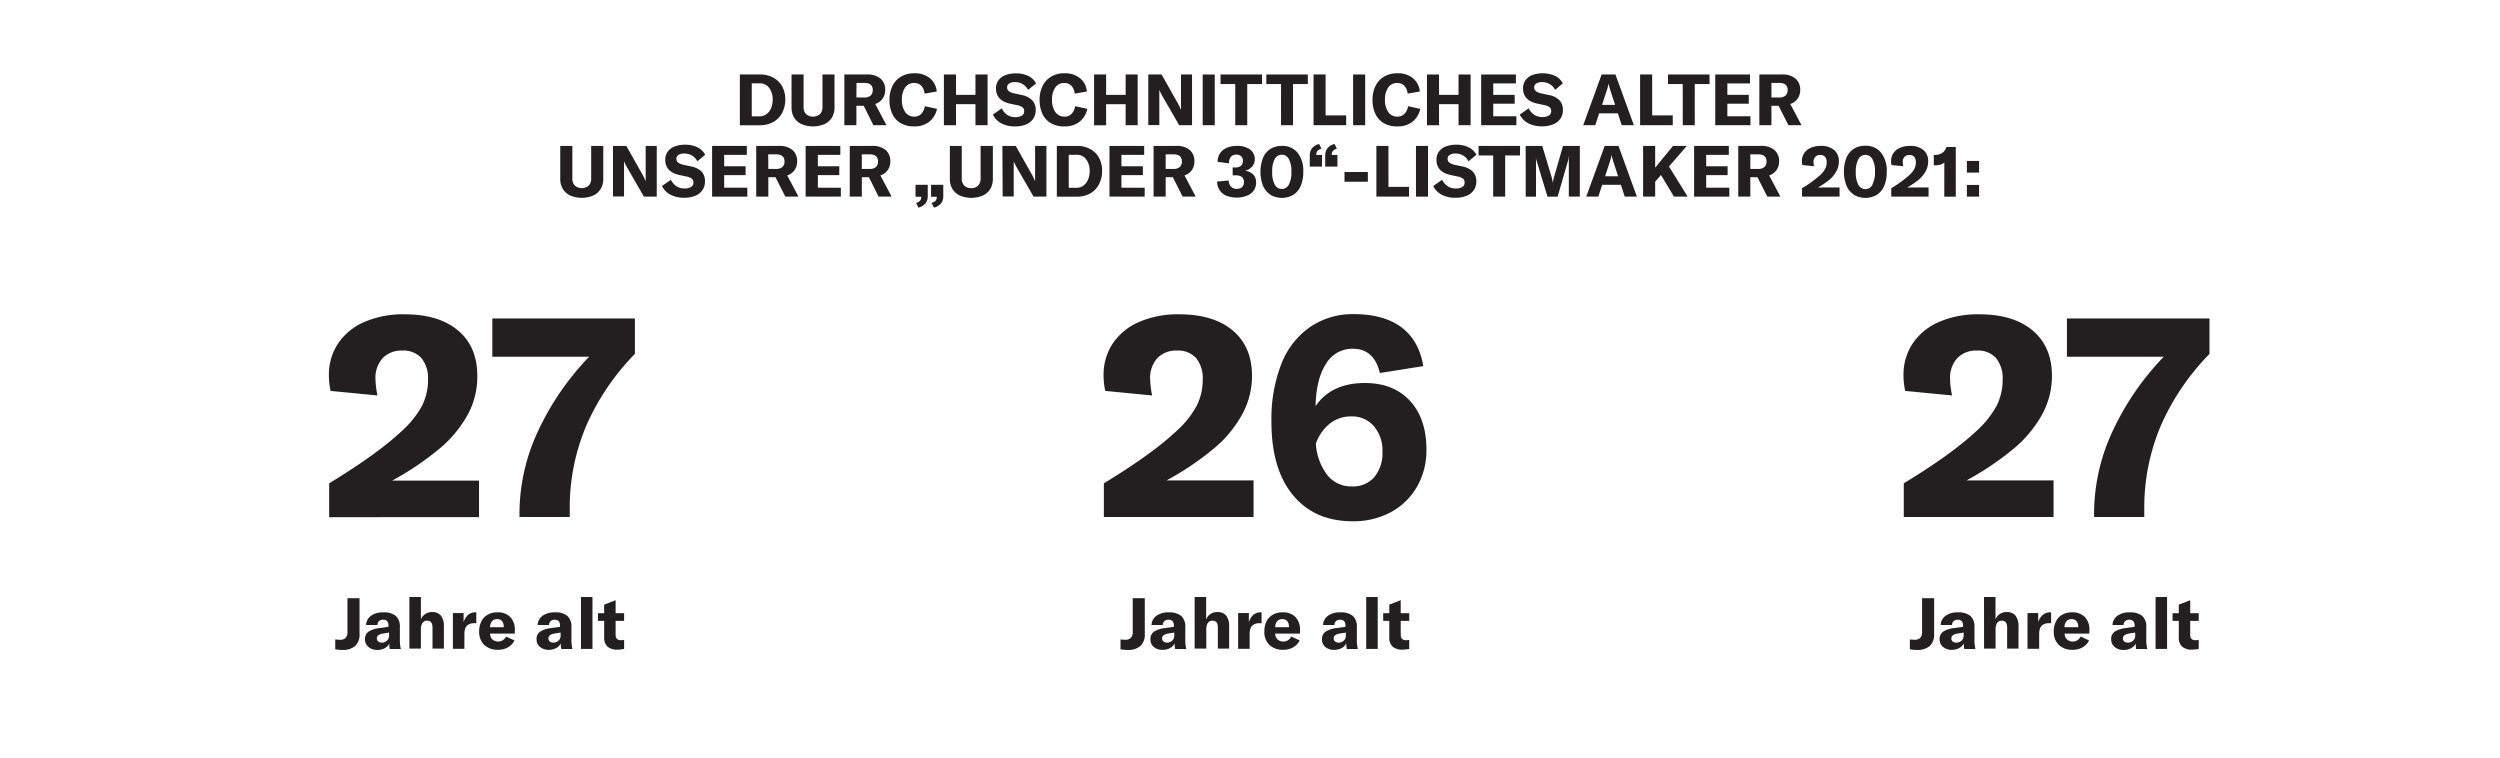 <?xml version="1.0"?>
<svg xmlns="http://www.w3.org/2000/svg" viewBox="0 0 700 212" width="600" height="182"><defs><style>.cls-1{fill:#231f20;}</style></defs><g id="Vg"><path class="cls-1" d="M207.16,20.69h5.65a7.53,7.53,0,0,1,3.7.88A6.13,6.13,0,0,1,219,24a7.52,7.52,0,0,1,.88,3.67,7.87,7.87,0,0,1-.88,3.75A6.24,6.24,0,0,1,216.5,34a7.6,7.6,0,0,1-3.73.9h-5.61Zm5.47,11.72a3.21,3.21,0,0,0,2-.63,4,4,0,0,0,1.29-1.7,6.29,6.29,0,0,0,.43-2.37,5.31,5.31,0,0,0-1-3.29,3.18,3.18,0,0,0-2.71-1.25h-2.15v9.24Z"/><path class="cls-1" d="M225,20.69v9.1a2.71,2.71,0,0,0,.71,2,3,3,0,0,0,3.87,0,2.71,2.71,0,0,0,.71-2v-9.1h3.37v9.23a5.38,5.38,0,0,1-.72,2.82,4.77,4.77,0,0,1-2.07,1.84,8.33,8.33,0,0,1-6.45,0,4.86,4.86,0,0,1-2.08-1.84,5.47,5.47,0,0,1-.71-2.82V20.69Z"/><path class="cls-1" d="M241.84,29.45h-2.05v5.44h-3.37V20.69h6.23a5.66,5.66,0,0,1,3.91,1.16,4,4,0,0,1,1.29,3.2,4.14,4.14,0,0,1-.72,2.4,4,4,0,0,1-2.06,1.5l3.14,5.94h-3.66Zm-2.05-2.32H242a2.52,2.52,0,0,0,1.79-.55,2,2,0,0,0,.58-1.53q0-2-2.37-2h-2.18Z"/><path class="cls-1" d="M252.2,34.32a5.94,5.94,0,0,1-2.35-2.58,9.1,9.1,0,0,1-.8-3.93,8.74,8.74,0,0,1,.84-3.92,6.21,6.21,0,0,1,2.41-2.61,7.18,7.18,0,0,1,3.72-.93,6.53,6.53,0,0,1,4.33,1.37,5.4,5.4,0,0,1,1.94,3.73l-3.42.6a3.57,3.57,0,0,0-.92-2.2,2.67,2.67,0,0,0-2-.78,2.91,2.91,0,0,0-2.51,1.26,5.82,5.82,0,0,0-.91,3.46,5.72,5.72,0,0,0,.92,3.42A3,3,0,0,0,256,32.49a2.61,2.61,0,0,0,1.94-.77,3.78,3.78,0,0,0,1-2.15l3.42.74a6.18,6.18,0,0,1-2.17,3.61A6.61,6.61,0,0,1,256,35.23,7.41,7.41,0,0,1,252.2,34.32Z"/><path class="cls-1" d="M276.52,34.89h-3.39V29h-5.45v5.9h-3.39V20.69h3.39v5.7h5.45v-5.7h3.39Z"/><path class="cls-1" d="M280.33,34.35A5.53,5.53,0,0,1,278,31.92l2.5-1.75A4.62,4.62,0,0,0,282,32a4.15,4.15,0,0,0,2.32.64,3.4,3.4,0,0,0,1.76-.41,1.32,1.32,0,0,0,.68-1.21,1.38,1.38,0,0,0-.47-1.16,4.11,4.11,0,0,0-1.59-.6l-1.9-.4q-3.92-.87-3.92-4.26a3.84,3.84,0,0,1,.67-2.25,4.22,4.22,0,0,1,1.92-1.46,7.82,7.82,0,0,1,3-.51,7.69,7.69,0,0,1,3.42.71,4.69,4.69,0,0,1,2.22,2.11L287.85,25a3.87,3.87,0,0,0-1.49-1.61,4.11,4.11,0,0,0-2.17-.57,2.92,2.92,0,0,0-1.6.39,1.21,1.21,0,0,0-.6,1.07,1.33,1.33,0,0,0,.47,1.07,4.16,4.16,0,0,0,1.59.65l2.06.44A5.68,5.68,0,0,1,289,27.9a3.81,3.81,0,0,1,1,2.77,4.21,4.21,0,0,1-.68,2.39,4.41,4.41,0,0,1-2,1.6,7.78,7.78,0,0,1-3.13.57A8.06,8.06,0,0,1,280.33,34.35Z"/><path class="cls-1" d="M294.24,34.32a5.94,5.94,0,0,1-2.35-2.58,9.1,9.1,0,0,1-.8-3.93,8.61,8.61,0,0,1,.84-3.92,6.21,6.21,0,0,1,2.41-2.61,7.17,7.17,0,0,1,3.71-.93,6.54,6.54,0,0,1,4.34,1.37,5.4,5.4,0,0,1,1.94,3.73l-3.42.6a3.57,3.57,0,0,0-.92-2.2,2.68,2.68,0,0,0-2-.78,2.94,2.94,0,0,0-2.51,1.26,5.89,5.89,0,0,0-.91,3.46,5.72,5.72,0,0,0,.93,3.42,3,3,0,0,0,2.59,1.28,2.61,2.61,0,0,0,1.94-.77,3.78,3.78,0,0,0,1-2.15l3.42.74a6.18,6.18,0,0,1-2.17,3.61A6.61,6.61,0,0,1,298,35.23,7.41,7.41,0,0,1,294.24,34.32Z"/><path class="cls-1" d="M318.55,34.89h-3.37V29h-5.47v5.9h-3.37V20.69h3.37v5.7h5.47v-5.7h3.37Z"/><path class="cls-1" d="M321.52,20.69h3.73l4.56,8.1a12.15,12.15,0,0,1,.86,1.84h0l0-1.82V20.69h3.1v14.2h-3.6l-4.72-8.18c-.17-.31-.33-.62-.49-.93s-.27-.59-.35-.81h0l0,1.88v8h-3.09Z"/><path class="cls-1" d="M336.75,34.89V20.69h3.38v14.2Z"/><path class="cls-1" d="M353.37,23.37h-4.14V34.89h-3.36V23.37h-4.12V20.69h11.62Z"/><path class="cls-1" d="M366.19,23.37h-4.14V34.89h-3.36V23.37h-4.12V20.69h11.62Z"/><path class="cls-1" d="M367.79,20.69h3.38V32.15h5.76v2.74h-9.14Z"/><path class="cls-1" d="M378.87,34.89V20.69h3.38v14.2Z"/><path class="cls-1" d="M387.46,34.32a5.94,5.94,0,0,1-2.35-2.58,9.1,9.1,0,0,1-.8-3.93,8.61,8.61,0,0,1,.84-3.92,6.21,6.21,0,0,1,2.41-2.61,7.17,7.17,0,0,1,3.71-.93,6.54,6.54,0,0,1,4.34,1.37,5.4,5.4,0,0,1,1.94,3.73l-3.42.6a3.57,3.57,0,0,0-.92-2.2,2.68,2.68,0,0,0-2-.78,2.94,2.94,0,0,0-2.51,1.26,5.89,5.89,0,0,0-.91,3.46,5.72,5.72,0,0,0,.93,3.42,3,3,0,0,0,2.59,1.28,2.61,2.61,0,0,0,1.94-.77,3.78,3.78,0,0,0,1-2.15l3.42.74a6.18,6.18,0,0,1-2.17,3.61,6.61,6.61,0,0,1-4.23,1.31A7.41,7.41,0,0,1,387.46,34.32Z"/><path class="cls-1" d="M411.77,34.89h-3.38V29h-5.46v5.9h-3.38V20.69h3.38v5.7h5.46v-5.7h3.38Z"/><path class="cls-1" d="M424.59,32.39v2.5h-9.86V20.69h9.72v2.5h-6.34v3.2h6v2.48h-6v3.52Z"/><path class="cls-1" d="M427.91,34.35a5.53,5.53,0,0,1-2.38-2.43l2.5-1.75a4.62,4.62,0,0,0,1.54,1.8,4.15,4.15,0,0,0,2.32.64,3.4,3.4,0,0,0,1.76-.41,1.34,1.34,0,0,0,.68-1.21,1.38,1.38,0,0,0-.47-1.16,4.11,4.11,0,0,0-1.59-.6l-1.9-.4q-3.92-.87-3.92-4.26a3.84,3.84,0,0,1,.67-2.25A4.22,4.22,0,0,1,429,20.86a8.68,8.68,0,0,1,6.37.2,4.69,4.69,0,0,1,2.22,2.11L435.43,25a3.87,3.87,0,0,0-1.49-1.61,4.11,4.11,0,0,0-2.17-.57,2.89,2.89,0,0,0-1.6.39,1.21,1.21,0,0,0-.6,1.07,1.33,1.33,0,0,0,.47,1.07,4,4,0,0,0,1.59.65l2.06.44a5.68,5.68,0,0,1,2.92,1.43,3.81,3.81,0,0,1,1,2.77,4.21,4.21,0,0,1-.68,2.39,4.46,4.46,0,0,1-2,1.6,7.78,7.78,0,0,1-3.13.57A8.06,8.06,0,0,1,427.91,34.35Z"/><path class="cls-1" d="M453,31.57h-5.24l-1.08,3.32h-3.38l5.16-14.2h3.86l5.16,14.2h-3.4Zm-.78-2.38-1.3-4c-.1-.31-.2-.63-.29-.95s-.16-.68-.23-1.05h0a10.17,10.17,0,0,1-.23,1.05c-.08.32-.18.64-.29.95l-1.3,4Z"/><path class="cls-1" d="M459.23,20.69h3.38V32.15h5.76v2.74h-9.14Z"/><path class="cls-1" d="M478.67,23.37h-4.14V34.89h-3.36V23.37h-4.12V20.69h11.62Z"/><path class="cls-1" d="M490.13,32.39v2.5h-9.86V20.69H490v2.5h-6.34v3.2h6v2.48h-6v3.52Z"/><path class="cls-1" d="M498,29.45h-2v5.44h-3.38V20.69h6.24a5.66,5.66,0,0,1,3.91,1.16,4.08,4.08,0,0,1,1.29,3.2,4.14,4.14,0,0,1-.72,2.4,4,4,0,0,1-2.06,1.5l3.14,5.94h-3.66Zm-2-2.32h2.18a2.48,2.48,0,0,0,1.78-.55,2,2,0,0,0,.58-1.53c0-1.32-.78-2-2.36-2H496Z"/><path class="cls-1" d="M160.26,40.69v9.1a2.74,2.74,0,0,0,.69,2,3,3,0,0,0,3.89,0,2.74,2.74,0,0,0,.69-2v-9.1h3.39v9.23a5.29,5.29,0,0,1-.73,2.82,4.8,4.8,0,0,1-2.08,1.84,8.28,8.28,0,0,1-6.43,0,4.8,4.8,0,0,1-2.08-1.84,5.29,5.29,0,0,1-.73-2.82V40.69Z"/><path class="cls-1" d="M171.63,40.69h3.74l4.57,8.1a12.93,12.93,0,0,1,.85,1.84h0l0-1.82V40.69h3.1v14.2h-3.6l-4.71-8.18c-.18-.31-.34-.62-.5-.93s-.27-.59-.35-.81h0l0,1.88v8h-3.1Z"/><path class="cls-1" d="M187.73,54.35a5.53,5.53,0,0,1-2.38-2.43l2.5-1.75a4.71,4.71,0,0,0,1.54,1.8,4.15,4.15,0,0,0,2.32.64,3.37,3.37,0,0,0,1.76-.41,1.32,1.32,0,0,0,.68-1.21,1.4,1.4,0,0,0-.46-1.16,4.25,4.25,0,0,0-1.59-.6l-1.91-.4q-3.91-.87-3.92-4.26a3.84,3.84,0,0,1,.67-2.25,4.22,4.22,0,0,1,1.92-1.46,7.82,7.82,0,0,1,2.95-.51,7.69,7.69,0,0,1,3.42.71,4.69,4.69,0,0,1,2.22,2.11L195.26,45a4,4,0,0,0-1.49-1.61,4.16,4.16,0,0,0-2.17-.57,2.93,2.93,0,0,0-1.61.39,1.23,1.23,0,0,0-.6,1.07,1.33,1.33,0,0,0,.47,1.07,4.16,4.16,0,0,0,1.59.65l2.07.44a5.76,5.76,0,0,1,2.92,1.43,3.85,3.85,0,0,1,.95,2.77,4.21,4.21,0,0,1-.68,2.39,4.41,4.41,0,0,1-2,1.6,7.76,7.76,0,0,1-3.12.57A8.07,8.07,0,0,1,187.73,54.35Z"/><path class="cls-1" d="M209.25,52.39v2.5h-9.86V40.69h9.72v2.5h-6.34v3.2h6v2.48h-6v3.52Z"/><path class="cls-1" d="M217.13,49.45h-2v5.44h-3.39V40.69H218a5.66,5.66,0,0,1,3.91,1.16,4.08,4.08,0,0,1,1.29,3.2,4.21,4.21,0,0,1-.71,2.4,4.07,4.07,0,0,1-2.07,1.5l3.15,5.94h-3.67Zm-2-2.32h2.17a2.48,2.48,0,0,0,1.78-.55,2,2,0,0,0,.58-1.53c0-1.32-.78-2-2.36-2H215.1Z"/><path class="cls-1" d="M235.44,52.39v2.5h-9.86V40.69h9.71v2.5H229v3.2h6v2.48h-6v3.52Z"/><path class="cls-1" d="M243.31,49.45h-2v5.44h-3.38V40.69h6.24A5.66,5.66,0,0,1,248,41.85a4.08,4.08,0,0,1,1.29,3.2,4.14,4.14,0,0,1-.72,2.4,4,4,0,0,1-2.06,1.5l3.14,5.94H246Zm-2-2.32h2.18a2.48,2.48,0,0,0,1.78-.55,2,2,0,0,0,.58-1.53c0-1.32-.78-2-2.36-2h-2.18Z"/><path class="cls-1" d="M256.51,56.65a2.47,2.47,0,0,0,1.14-.66,1.73,1.73,0,0,0,.3-1.08v0h-1.6V51.58h3.42v3.11a3.24,3.24,0,0,1-.61,2.06,3.8,3.8,0,0,1-2,1.22Zm4.32,0A2.47,2.47,0,0,0,262,56a1.73,1.73,0,0,0,.3-1.08v0h-1.6V51.58h3.42v3.11a3.24,3.24,0,0,1-.61,2.06,3.8,3.8,0,0,1-2,1.22Z"/><path class="cls-1" d="M269.29,40.69v9.1a2.75,2.75,0,0,0,.7,2,2.6,2.6,0,0,0,1.94.72,2.57,2.57,0,0,0,1.94-.72,2.71,2.71,0,0,0,.7-2v-9.1H278v9.23a5.38,5.38,0,0,1-.72,2.82,4.8,4.8,0,0,1-2.08,1.84,8.3,8.3,0,0,1-6.44,0,4.86,4.86,0,0,1-2.08-1.84,5.38,5.38,0,0,1-.72-2.82V40.69Z"/><path class="cls-1" d="M280.67,40.69h3.74l4.56,8.1a12.15,12.15,0,0,1,.86,1.84h0l0-1.82V40.69H293v14.2h-3.6l-4.72-8.18c-.17-.31-.33-.62-.49-.93s-.27-.59-.35-.81h0l0,1.88v8h-3.1Z"/><path class="cls-1" d="M295.91,40.69h5.66a7.46,7.46,0,0,1,3.69.88A6.09,6.09,0,0,1,307.72,44a7.51,7.51,0,0,1,.87,3.67,7.86,7.86,0,0,1-.87,3.75A6.2,6.2,0,0,1,305.25,54a7.53,7.53,0,0,1-3.72.9h-5.62Zm5.48,11.72a3.23,3.23,0,0,0,2-.63,3.94,3.94,0,0,0,1.28-1.7,6.1,6.1,0,0,0,.44-2.37,5.31,5.31,0,0,0-1-3.29,3.2,3.2,0,0,0-2.72-1.25h-2.14v9.24Z"/><path class="cls-1" d="M320.51,52.39v2.5h-9.86V40.69h9.72v2.5H314v3.2h6v2.48h-6v3.52Z"/><path class="cls-1" d="M328.39,49.45h-2v5.44H323V40.69h6.24a5.66,5.66,0,0,1,3.91,1.16,4.08,4.08,0,0,1,1.29,3.2,4.14,4.14,0,0,1-.72,2.4,4,4,0,0,1-2.06,1.5l3.14,5.94h-3.66Zm-2-2.32h2.18a2.48,2.48,0,0,0,1.78-.55,2,2,0,0,0,.58-1.53c0-1.32-.78-2-2.36-2h-2.18Z"/><path class="cls-1" d="M343.38,54.64a4.35,4.35,0,0,1-1.9-1.57,4.53,4.53,0,0,1-.69-2.4l3.26-.3a2.44,2.44,0,0,0,.62,1.71,2.13,2.13,0,0,0,1.62.63,2.07,2.07,0,0,0,1.5-.5,1.88,1.88,0,0,0,.52-1.42c0-1.24-.8-1.87-2.4-1.87h-.76V46.73h.72a2.34,2.34,0,0,0,1.6-.48,1.69,1.69,0,0,0,.54-1.36,1.71,1.71,0,0,0-.49-1.31,1.93,1.93,0,0,0-1.37-.45,1.85,1.85,0,0,0-1.51.64,2.74,2.74,0,0,0-.53,1.8l-3.18-.42a4.1,4.1,0,0,1,2.54-3.91,6.82,6.82,0,0,1,2.84-.55,6,6,0,0,1,3.71,1,3.3,3.3,0,0,1,1.31,2.81,3,3,0,0,1-.76,2,3.64,3.64,0,0,1-2,1.15,3.82,3.82,0,0,1,2.34,1.06,3.13,3.13,0,0,1,.8,2.25,3.74,3.74,0,0,1-.67,2.22,4.18,4.18,0,0,1-1.89,1.45,8,8,0,0,1-5.75,0Z"/><path class="cls-1" d="M355.7,54.33a5.51,5.51,0,0,1-2.06-2.5,11,11,0,0,1,0-7.79,5.47,5.47,0,0,1,2.05-2.49,5.8,5.8,0,0,1,3.22-.86,5.39,5.39,0,0,1,4.42,1.91A8.11,8.11,0,0,1,364.91,48a9.53,9.53,0,0,1-.71,3.88,5.45,5.45,0,0,1-2.06,2.5,6.46,6.46,0,0,1-6.44,0Zm5.2-2.85a7.28,7.28,0,0,0,.69-3.53,7.3,7.3,0,0,0-.69-3.54,2.22,2.22,0,0,0-4,0,7.3,7.3,0,0,0-.69,3.54,7.28,7.28,0,0,0,.69,3.53,2.22,2.22,0,0,0,4,0Z"/><path class="cls-1" d="M370,41.47a2.31,2.31,0,0,0-1.14.66,1.69,1.69,0,0,0-.3,1.08v0h1.6v3.28h-3.42V43.42a3.3,3.3,0,0,1,.61-2.06,3.77,3.77,0,0,1,2-1.21Zm4.32,0a2.31,2.31,0,0,0-1.14.66,1.69,1.69,0,0,0-.3,1.08v0h1.6v3.28h-3.42V43.42a3.3,3.3,0,0,1,.61-2.06,3.77,3.77,0,0,1,2-1.21Z"/><path class="cls-1" d="M383,48v2.72h-6.54V48Z"/><path class="cls-1" d="M385.39,40.69h3.38V52.15h5.76v2.74h-9.14Z"/><path class="cls-1" d="M396.47,54.89V40.69h3.38v14.2Z"/><path class="cls-1" d="M403.67,54.35a5.53,5.53,0,0,1-2.38-2.43l2.5-1.75a4.62,4.62,0,0,0,1.54,1.8,4.15,4.15,0,0,0,2.32.64,3.4,3.4,0,0,0,1.76-.41,1.32,1.32,0,0,0,.68-1.21,1.38,1.38,0,0,0-.47-1.16,4.11,4.11,0,0,0-1.59-.6l-1.9-.4q-3.92-.87-3.92-4.26a3.84,3.84,0,0,1,.67-2.25,4.22,4.22,0,0,1,1.92-1.46,7.82,7.82,0,0,1,2.95-.51,7.69,7.69,0,0,1,3.42.71,4.69,4.69,0,0,1,2.22,2.11L411.19,45a3.87,3.87,0,0,0-1.49-1.61,4.11,4.11,0,0,0-2.17-.57,2.92,2.92,0,0,0-1.6.39,1.21,1.21,0,0,0-.6,1.07,1.33,1.33,0,0,0,.47,1.07,4.16,4.16,0,0,0,1.59.65l2.06.44a5.68,5.68,0,0,1,2.92,1.43,3.81,3.81,0,0,1,1,2.77,4.21,4.21,0,0,1-.68,2.39,4.41,4.41,0,0,1-2,1.6,7.78,7.78,0,0,1-3.13.57A8.06,8.06,0,0,1,403.67,54.35Z"/><path class="cls-1" d="M425.59,43.37h-4.14V54.89h-3.36V43.37H414V40.69h11.62Z"/><path class="cls-1" d="M427.19,40.69h4.64l2.62,8.7a10.68,10.68,0,0,1,.34,1.72h0a11.46,11.46,0,0,1,.36-1.76l2.5-8.66h4.7v14.2h-3.08V45.21a15.26,15.26,0,0,1,.08-1.6h-.06A6.91,6.91,0,0,1,439,45l-2.86,9.9h-2.84l-3-9.9a5.54,5.54,0,0,1-.3-1.36H430c.06.64.08,1.16.08,1.58v9.68h-2.88Z"/><path class="cls-1" d="M453.85,51.57h-5.24l-1.08,3.32h-3.38l5.16-14.2h3.86l5.16,14.2h-3.4Zm-.78-2.38-1.3-4c-.1-.31-.2-.63-.29-.95s-.16-.68-.23-1.05h0a10.17,10.17,0,0,1-.23,1.05c-.08.32-.18.64-.29.95l-1.3,4Z"/><path class="cls-1" d="M465.07,48.83l-1.62,1.88v4.18h-3.38V40.69h3.38v6.1l5-6.1h3.86l-5,5.76,5.24,8.44h-3.84Z"/><path class="cls-1" d="M484.21,52.39v2.5h-9.86V40.69h9.72v2.5h-6.34v3.2h6v2.48h-6v3.52Z"/><path class="cls-1" d="M492.09,49.45h-2v5.44h-3.38V40.69h6.24a5.66,5.66,0,0,1,3.91,1.16,4.08,4.08,0,0,1,1.29,3.2,4.14,4.14,0,0,1-.72,2.4,4,4,0,0,1-2.06,1.5l3.14,5.94h-3.66Zm-2-2.32h2.18a2.5,2.5,0,0,0,1.78-.55,2,2,0,0,0,.58-1.53c0-1.32-.79-2-2.36-2h-2.18Z"/><path class="cls-1" d="M504.57,52.53a31.81,31.81,0,0,0,5-3.61,6.69,6.69,0,0,0,1.46-1.78,3.94,3.94,0,0,0,.44-1.87,2.25,2.25,0,0,0-.46-1.52,1.68,1.68,0,0,0-1.34-.52,1.8,1.8,0,0,0-1.38.52,2.1,2.1,0,0,0-.5,1.48,7.14,7.14,0,0,0,.14,1.14l-3.28-.32a5,5,0,0,1-.12-1.08,4,4,0,0,1,.65-2.26A4.22,4.22,0,0,1,507,41.22a6.78,6.78,0,0,1,2.81-.53,5.59,5.59,0,0,1,3.74,1.14,4,4,0,0,1,1.34,3.2,5.65,5.65,0,0,1-.62,2.59A8.41,8.41,0,0,1,512.43,50,20.74,20.74,0,0,1,509,52.33h6.08v2.56H504.57Z"/><path class="cls-1" d="M519.08,54.33a5.45,5.45,0,0,1-2.06-2.5A11,11,0,0,1,517,44a5.41,5.41,0,0,1,2.05-2.49,5.78,5.78,0,0,1,3.22-.86,5.4,5.4,0,0,1,4.42,1.91A8.17,8.17,0,0,1,528.29,48a9.71,9.71,0,0,1-.71,3.88,5.45,5.45,0,0,1-2.06,2.5,6.46,6.46,0,0,1-6.44,0Zm5.2-2.85A7.28,7.28,0,0,0,525,48a7.3,7.3,0,0,0-.69-3.54,2.22,2.22,0,0,0-4,0,7.3,7.3,0,0,0-.69,3.54,7.28,7.28,0,0,0,.69,3.53,2.22,2.22,0,0,0,4,0Z"/><path class="cls-1" d="M529.55,52.53a31.81,31.81,0,0,0,5-3.61A6.69,6.69,0,0,0,536,47.14a4.06,4.06,0,0,0,.44-1.87,2.25,2.25,0,0,0-.46-1.52,1.68,1.68,0,0,0-1.34-.52,1.8,1.8,0,0,0-1.38.52,2.1,2.1,0,0,0-.5,1.48,7.14,7.14,0,0,0,.14,1.14l-3.28-.32a5,5,0,0,1-.12-1.08,4,4,0,0,1,.65-2.26A4.22,4.22,0,0,1,532,41.22a6.74,6.74,0,0,1,2.81-.53,5.59,5.59,0,0,1,3.74,1.14,4,4,0,0,1,1.34,3.2,5.65,5.65,0,0,1-.62,2.59A8.41,8.41,0,0,1,537.41,50,20.74,20.74,0,0,1,534,52.33H540v2.56H529.55Z"/><path class="cls-1" d="M544.41,45.35a2.79,2.79,0,0,1-1,.56,4.81,4.81,0,0,1-1.39.2h-.56v-2.9h.38a3.83,3.83,0,0,0,2-.56A3.32,3.32,0,0,0,545,41h2.62v13.9h-3.22Z"/><path class="cls-1" d="M554.15,48.17h-3.42V44.89h3.42Zm0,6.72h-3.42V51.61h3.42Z"/><path class="cls-1" d="M99.44,180.71a5.09,5.09,0,0,1-3.47,1.1,9.73,9.73,0,0,1-2.1-.18v-2.76a10.76,10.76,0,0,0,1.36.1,2.12,2.12,0,0,0,1.54-.53,2.4,2.4,0,0,0,.52-1.73v-9.38h3.38v10A4.3,4.3,0,0,1,99.44,180.71Z"/><path class="cls-1" d="M103.2,181a2.7,2.7,0,0,1-1-2.15,2.49,2.49,0,0,1,1-2.16,7.16,7.16,0,0,1,3.14-1l2.42-.34V175a1.8,1.8,0,0,0-.36-1.24,1.42,1.42,0,0,0-1.12-.4,1.61,1.61,0,0,0-1.15.38,1.57,1.57,0,0,0-.45,1.1h-3.18a3.38,3.38,0,0,1,1.39-2.6,5.6,5.6,0,0,1,3.41-.94,5.23,5.23,0,0,1,3.54,1,4,4,0,0,1,1.12,3.15v3.32a10.82,10.82,0,0,0,.28,2.78h-3.12A11.08,11.08,0,0,1,109,180a2.83,2.83,0,0,1-1.28,1.33,4.3,4.3,0,0,1-2.06.49A3.73,3.73,0,0,1,103.2,181Zm5.17-1.79a2,2,0,0,0,.57-1.46v-.8l-1.73.28a2.94,2.94,0,0,0-1.3.49,1.14,1.14,0,0,0,0,1.73,1.58,1.58,0,0,0,1,.32A2,2,0,0,0,108.37,179.17Z"/><path class="cls-1" d="M114.63,167h3.22v6.28a3.23,3.23,0,0,1,3.18-2.06,2.94,2.94,0,0,1,2.44,1,4.75,4.75,0,0,1,.82,3v6.22H121.1v-5.9c0-1.28-.5-1.92-1.49-1.92a1.51,1.51,0,0,0-1.31.63,3.08,3.08,0,0,0-.45,1.81v5.38h-3.22Z"/><path class="cls-1" d="M131.06,172a3.12,3.12,0,0,1,2.11-.72h.2v3.06a4.73,4.73,0,0,0-.6,0,2.9,2.9,0,0,0-1.94.6,2.32,2.32,0,0,0-.62,1,5.38,5.38,0,0,0-.18,1.47v4.08h-3.22v-10h3v2.58A4.32,4.32,0,0,1,131.06,172Z"/><path class="cls-1" d="M144.15,177.25h-6.94a2.22,2.22,0,0,0,.65,1.62,2.46,2.46,0,0,0,3.83-.8l2.36,1.08a4.38,4.38,0,0,1-1.81,1.93,5.47,5.47,0,0,1-2.77.69,5.4,5.4,0,0,1-3.89-1.36,5,5,0,0,1-1.41-3.78,6.15,6.15,0,0,1,.62-2.83,4.42,4.42,0,0,1,1.77-1.86,5.33,5.33,0,0,1,2.69-.65,4.78,4.78,0,0,1,3.63,1.31,5.06,5.06,0,0,1,1.27,3.69Zm-3.1-1.88a2.41,2.41,0,0,0-.48-1.62,1.7,1.7,0,0,0-1.38-.56,1.77,1.77,0,0,0-1.43.59,2.64,2.64,0,0,0-.55,1.67h3.84Z"/><path class="cls-1" d="M151.24,181a2.7,2.7,0,0,1-1-2.15,2.47,2.47,0,0,1,1-2.16,7.16,7.16,0,0,1,3.14-1l2.42-.34V175a1.8,1.8,0,0,0-.36-1.24,1.42,1.42,0,0,0-1.12-.4,1.61,1.61,0,0,0-1.15.38,1.57,1.57,0,0,0-.45,1.1h-3.18a3.38,3.38,0,0,1,1.39-2.6,5.6,5.6,0,0,1,3.41-.94,5.23,5.23,0,0,1,3.54,1,4,4,0,0,1,1.12,3.15v3.32a10.82,10.82,0,0,0,.28,2.78h-3.12a11.08,11.08,0,0,1-.16-1.58,2.83,2.83,0,0,1-1.28,1.33,4.3,4.3,0,0,1-2.06.49A3.73,3.73,0,0,1,151.24,181Zm5.17-1.79a2,2,0,0,0,.56-1.46v-.8l-1.72.28a2.94,2.94,0,0,0-1.3.49,1.14,1.14,0,0,0,0,1.73,1.58,1.58,0,0,0,1,.32A2,2,0,0,0,156.41,179.17Z"/><path class="cls-1" d="M165.89,181.53h-3.22V167h3.22Z"/><path class="cls-1" d="M167.43,171.53h1.74v-2.4l3.2-1.24v3.64h2.38v2.14h-2.38v3.9c0,1,.49,1.52,1.46,1.52a5.26,5.26,0,0,0,.92-.1v2.54a10.25,10.25,0,0,1-1.82.2,4.06,4.06,0,0,1-2.85-.86,3.37,3.37,0,0,1-.91-2.54v-4.66h-1.74Z"/><path class="cls-1" d="M92.17,135.16q13.27-8.08,20.08-14.41a27.12,27.12,0,0,0,5.84-7.16,16,16,0,0,0,1.76-7.48,8.94,8.94,0,0,0-1.84-6A6.71,6.71,0,0,0,112.65,98a7.19,7.19,0,0,0-5.52,2.13,8.18,8.18,0,0,0-2,5.87,25.74,25.74,0,0,0,.56,4.56l-13.12-1.27a20,20,0,0,1-.48-4.32,15.71,15.71,0,0,1,2.6-9,16.92,16.92,0,0,1,7.36-6,27.32,27.32,0,0,1,11.24-2.13q9.6,0,15,4.56t5.36,12.81a22.41,22.41,0,0,1-2.48,10.35,33.74,33.74,0,0,1-7.52,9.41,82.59,82.59,0,0,1-13.84,9.43h24.32v10.24H92.17Z"/><path class="cls-1" d="M145.45,143.63a54.72,54.72,0,0,1,5.12-22.92,76.41,76.41,0,0,1,14.4-21H137.85V89h39.92v9.92a67.63,67.63,0,0,0-13.64,20.16,58.91,58.91,0,0,0-4.6,23.51v2H145.45Z"/><path class="cls-1" d="M319.3,180.71a5,5,0,0,1-3.46,1.1,9.73,9.73,0,0,1-2.1-.18v-2.76a10.76,10.76,0,0,0,1.36.1,2.07,2.07,0,0,0,1.53-.53,2.36,2.36,0,0,0,.53-1.73v-9.38h3.38v10A4.26,4.26,0,0,1,319.3,180.71Z"/><path class="cls-1" d="M323.07,181a2.7,2.7,0,0,1-.95-2.15,2.47,2.47,0,0,1,1-2.16,7.11,7.11,0,0,1,3.14-1l2.42-.34V175a1.8,1.8,0,0,0-.36-1.24,1.42,1.42,0,0,0-1.12-.4,1.66,1.66,0,0,0-1.15.38,1.57,1.57,0,0,0-.45,1.1h-3.18a3.38,3.38,0,0,1,1.39-2.6,5.6,5.6,0,0,1,3.41-.94,5.25,5.25,0,0,1,3.54,1,4,4,0,0,1,1.12,3.15v3.32a10.82,10.82,0,0,0,.28,2.78h-3.12a11.08,11.08,0,0,1-.16-1.58,2.83,2.83,0,0,1-1.28,1.33,4.3,4.3,0,0,1-2.06.49A3.73,3.73,0,0,1,323.07,181Zm5.17-1.79a2,2,0,0,0,.56-1.46v-.8l-1.72.28a3.07,3.07,0,0,0-1.3.49,1.14,1.14,0,0,0,0,1.73,1.58,1.58,0,0,0,1,.32A2,2,0,0,0,328.24,179.17Z"/><path class="cls-1" d="M334.5,167h3.22v6.28a3.23,3.23,0,0,1,3.18-2.06,2.94,2.94,0,0,1,2.44,1,4.75,4.75,0,0,1,.82,3v6.22H341v-5.9c0-1.28-.49-1.92-1.48-1.92a1.51,1.51,0,0,0-1.31.63,3.08,3.08,0,0,0-.45,1.81v5.38H334.5Z"/><path class="cls-1" d="M350.93,172a3.12,3.12,0,0,1,2.11-.72h.2v3.06a4.73,4.73,0,0,0-.6,0,2.89,2.89,0,0,0-1.94.6,2.32,2.32,0,0,0-.62,1,5.38,5.38,0,0,0-.18,1.47v4.08h-3.22v-10h3v2.58A4.32,4.32,0,0,1,350.93,172Z"/><path class="cls-1" d="M364,177.25h-6.94a2.22,2.22,0,0,0,.65,1.62,2.46,2.46,0,0,0,3.83-.8l2.36,1.08a4.33,4.33,0,0,1-1.81,1.93,5.47,5.47,0,0,1-2.77.69,5.36,5.36,0,0,1-3.89-1.36,5,5,0,0,1-1.41-3.78,6.15,6.15,0,0,1,.62-2.83,4.42,4.42,0,0,1,1.77-1.86,5.33,5.33,0,0,1,2.69-.65,4.83,4.83,0,0,1,3.63,1.31,5.06,5.06,0,0,1,1.27,3.69Zm-3.1-1.88a2.41,2.41,0,0,0-.48-1.62,1.73,1.73,0,0,0-1.38-.56,1.8,1.8,0,0,0-1.43.59,2.64,2.64,0,0,0-.55,1.67h3.84Z"/><path class="cls-1" d="M371.11,181a2.7,2.7,0,0,1-.95-2.15,2.47,2.47,0,0,1,1-2.16,7.16,7.16,0,0,1,3.14-1l2.42-.34V175a1.8,1.8,0,0,0-.36-1.24,1.42,1.42,0,0,0-1.12-.4,1.64,1.64,0,0,0-1.15.38,1.57,1.57,0,0,0-.45,1.1h-3.18a3.35,3.35,0,0,1,1.39-2.6,5.58,5.58,0,0,1,3.41-.94,5.23,5.23,0,0,1,3.54,1,4,4,0,0,1,1.12,3.15v3.32a10.39,10.39,0,0,0,.28,2.78H377.1a11.08,11.08,0,0,1-.16-1.58,2.83,2.83,0,0,1-1.28,1.33,4.32,4.32,0,0,1-2.06.49A3.73,3.73,0,0,1,371.11,181Zm5.17-1.79a1.94,1.94,0,0,0,.56-1.46v-.8l-1.72.28a3,3,0,0,0-1.3.49,1.14,1.14,0,0,0,0,1.73,1.54,1.54,0,0,0,1,.32A2,2,0,0,0,376.28,179.17Z"/><path class="cls-1" d="M385.76,181.53h-3.22V167h3.22Z"/><path class="cls-1" d="M387.3,171.53H389v-2.4l3.2-1.24v3.64h2.38v2.14h-2.38v3.9c0,1,.49,1.52,1.46,1.52a4.45,4.45,0,0,0,.92-.1v2.54a10.25,10.25,0,0,1-1.82.2,4.06,4.06,0,0,1-2.85-.86,3.35,3.35,0,0,1-.91-2.54v-4.66H387.3Z"/><path class="cls-1" d="M309.08,135.16q13.29-8.08,20.08-14.41a26.92,26.92,0,0,0,5.84-7.16,16,16,0,0,0,1.76-7.48,8.89,8.89,0,0,0-1.84-6A6.7,6.7,0,0,0,329.56,98a7.19,7.19,0,0,0-5.52,2.13,8.22,8.22,0,0,0-2,5.87,26.73,26.73,0,0,0,.56,4.56l-13.12-1.27a20,20,0,0,1-.48-4.32,15.79,15.79,0,0,1,2.6-9,17,17,0,0,1,7.36-6,27.32,27.32,0,0,1,11.24-2.13q9.6,0,15,4.56t5.36,12.81A22.41,22.41,0,0,1,348,115.51a33.56,33.56,0,0,1-7.52,9.41,82.18,82.18,0,0,1-13.84,9.43H351v10.24H309.08Z"/><path class="cls-1" d="M394.8,112.08q4.6,5,4.6,13.63a20.33,20.33,0,0,1-2.64,10.4,18.59,18.59,0,0,1-7.32,7.13,22,22,0,0,1-10.68,2.55q-10.72,0-16.76-7.36t-6-20.64a42.35,42.35,0,0,1,2.76-16,22.49,22.49,0,0,1,8-10.35A21.11,21.11,0,0,1,379,87.79q8.47,0,13.4,3.69t6.12,10.87l-12.16,1.92q-1.61-6.8-7.6-6.79a8.52,8.52,0,0,0-7.48,4.23q-2.76,4.25-2.92,11.85,4.39-6.48,13.84-6.48Q390.19,107.08,394.8,112.08Zm-10,21.35a10.47,10.47,0,0,0,2.28-7.16,10.34,10.34,0,0,0-2.4-7.11,8,8,0,0,0-6.32-2.73,9.5,9.5,0,0,0-6,2,12.54,12.54,0,0,0-3.92,5.6,16,16,0,0,0,3.2,8.8,8.47,8.47,0,0,0,6.88,3.2A7.89,7.89,0,0,0,384.8,133.43Z"/><path class="cls-1" d="M540.32,180.71a5.06,5.06,0,0,1-3.46,1.1,9.73,9.73,0,0,1-2.1-.18v-2.76a10.63,10.63,0,0,0,1.36.1,2.11,2.11,0,0,0,1.53-.53,2.4,2.4,0,0,0,.53-1.73v-9.38h3.38v10A4.29,4.29,0,0,1,540.32,180.71Z"/><path class="cls-1" d="M544.09,181a2.67,2.67,0,0,1-1-2.15,2.47,2.47,0,0,1,1-2.16,7.07,7.07,0,0,1,3.14-1l2.42-.34V175a1.8,1.8,0,0,0-.36-1.24,1.43,1.43,0,0,0-1.12-.4,1.63,1.63,0,0,0-1.15.38,1.49,1.49,0,0,0-.45,1.1h-3.18a3.35,3.35,0,0,1,1.39-2.6,5.56,5.56,0,0,1,3.41-.94,5.27,5.27,0,0,1,3.54,1,4,4,0,0,1,1.12,3.15v3.32a10.39,10.39,0,0,0,.28,2.78h-3.12a9.79,9.79,0,0,1-.16-1.58,2.88,2.88,0,0,1-1.28,1.33,4.32,4.32,0,0,1-2.06.49A3.69,3.69,0,0,1,544.09,181Zm5.17-1.79a2,2,0,0,0,.56-1.46v-.8l-1.72.28a3,3,0,0,0-1.3.49,1.06,1.06,0,0,0-.42.89,1,1,0,0,0,.38.84,1.54,1.54,0,0,0,1,.32A2,2,0,0,0,549.26,179.17Z"/><path class="cls-1" d="M555.52,167h3.22v6.28a3.21,3.21,0,0,1,3.18-2.06,3,3,0,0,1,2.44,1,4.81,4.81,0,0,1,.82,3v6.22H562v-5.9c0-1.28-.5-1.92-1.48-1.92a1.5,1.5,0,0,0-1.31.63,3.08,3.08,0,0,0-.45,1.81v5.38h-3.22Z"/><path class="cls-1" d="M572,172a3.09,3.09,0,0,1,2.11-.72h.2v3.06a4.9,4.9,0,0,0-.6,0,2.87,2.87,0,0,0-1.94.6,2.23,2.23,0,0,0-.62,1,5.38,5.38,0,0,0-.18,1.47v4.08H567.7v-10h3v2.58A4.17,4.17,0,0,1,572,172Z"/><path class="cls-1" d="M585,177.25H578.1a2.18,2.18,0,0,0,.65,1.62,2.46,2.46,0,0,0,3.83-.8l2.36,1.08a4.39,4.39,0,0,1-1.81,1.93,5.5,5.5,0,0,1-2.77.69,5.34,5.34,0,0,1-3.89-1.36,5,5,0,0,1-1.41-3.78,6,6,0,0,1,.62-2.83,4.3,4.3,0,0,1,1.77-1.86,5.28,5.28,0,0,1,2.69-.65,4.85,4.85,0,0,1,3.63,1.31,5.1,5.1,0,0,1,1.27,3.69Zm-3.1-1.88a2.41,2.41,0,0,0-.48-1.62,1.73,1.73,0,0,0-1.38-.56,1.79,1.79,0,0,0-1.43.59,2.59,2.59,0,0,0-.55,1.67h3.84Z"/><path class="cls-1" d="M592.13,181a2.67,2.67,0,0,1-1-2.15,2.47,2.47,0,0,1,1-2.16,7.07,7.07,0,0,1,3.14-1l2.42-.34V175a1.8,1.8,0,0,0-.36-1.24,1.43,1.43,0,0,0-1.12-.4,1.63,1.63,0,0,0-1.15.38,1.49,1.49,0,0,0-.45,1.1H591.5a3.35,3.35,0,0,1,1.39-2.6,5.56,5.56,0,0,1,3.41-.94,5.27,5.27,0,0,1,3.54,1,4,4,0,0,1,1.12,3.15v3.32a10.39,10.39,0,0,0,.28,2.78h-3.12A9.79,9.79,0,0,1,598,180a2.88,2.88,0,0,1-1.28,1.33,4.32,4.32,0,0,1-2.06.49A3.69,3.69,0,0,1,592.13,181Zm5.17-1.79a2,2,0,0,0,.56-1.46v-.8l-1.72.28a3,3,0,0,0-1.3.49,1.06,1.06,0,0,0-.42.89,1,1,0,0,0,.38.84,1.54,1.54,0,0,0,1,.32A2,2,0,0,0,597.3,179.17Z"/><path class="cls-1" d="M606.78,181.53h-3.22V167h3.22Z"/><path class="cls-1" d="M608.32,171.53h1.74v-2.4l3.2-1.24v3.64h2.38v2.14h-2.38v3.9c0,1,.48,1.52,1.46,1.52a4.52,4.52,0,0,0,.92-.1v2.54a10.45,10.45,0,0,1-1.82.2,4,4,0,0,1-2.85-.86,3.31,3.31,0,0,1-.91-2.54v-4.66h-1.74Z"/><path class="cls-1" d="M533.06,135.16q13.28-8.08,20.08-14.41a27.12,27.12,0,0,0,5.84-7.16,16,16,0,0,0,1.76-7.48,8.94,8.94,0,0,0-1.84-6A6.71,6.71,0,0,0,553.54,98a7.19,7.19,0,0,0-5.52,2.13,8.18,8.18,0,0,0-2,5.87,25.74,25.74,0,0,0,.56,4.56l-13.12-1.27a20,20,0,0,1-.48-4.32,15.71,15.71,0,0,1,2.6-9,16.92,16.92,0,0,1,7.36-6,27.32,27.32,0,0,1,11.24-2.13q9.6,0,15,4.56t5.36,12.81A22.41,22.41,0,0,1,572,115.51a33.74,33.74,0,0,1-7.52,9.41,82.59,82.59,0,0,1-13.84,9.43H575v10.24H533.06Z"/><path class="cls-1" d="M586.34,143.63a54.72,54.72,0,0,1,5.12-22.92,76.41,76.41,0,0,1,14.4-21H578.74V89h39.92v9.92A67.63,67.63,0,0,0,605,119.08a58.91,58.91,0,0,0-4.6,23.51v2H586.34Z"/></g></svg>
